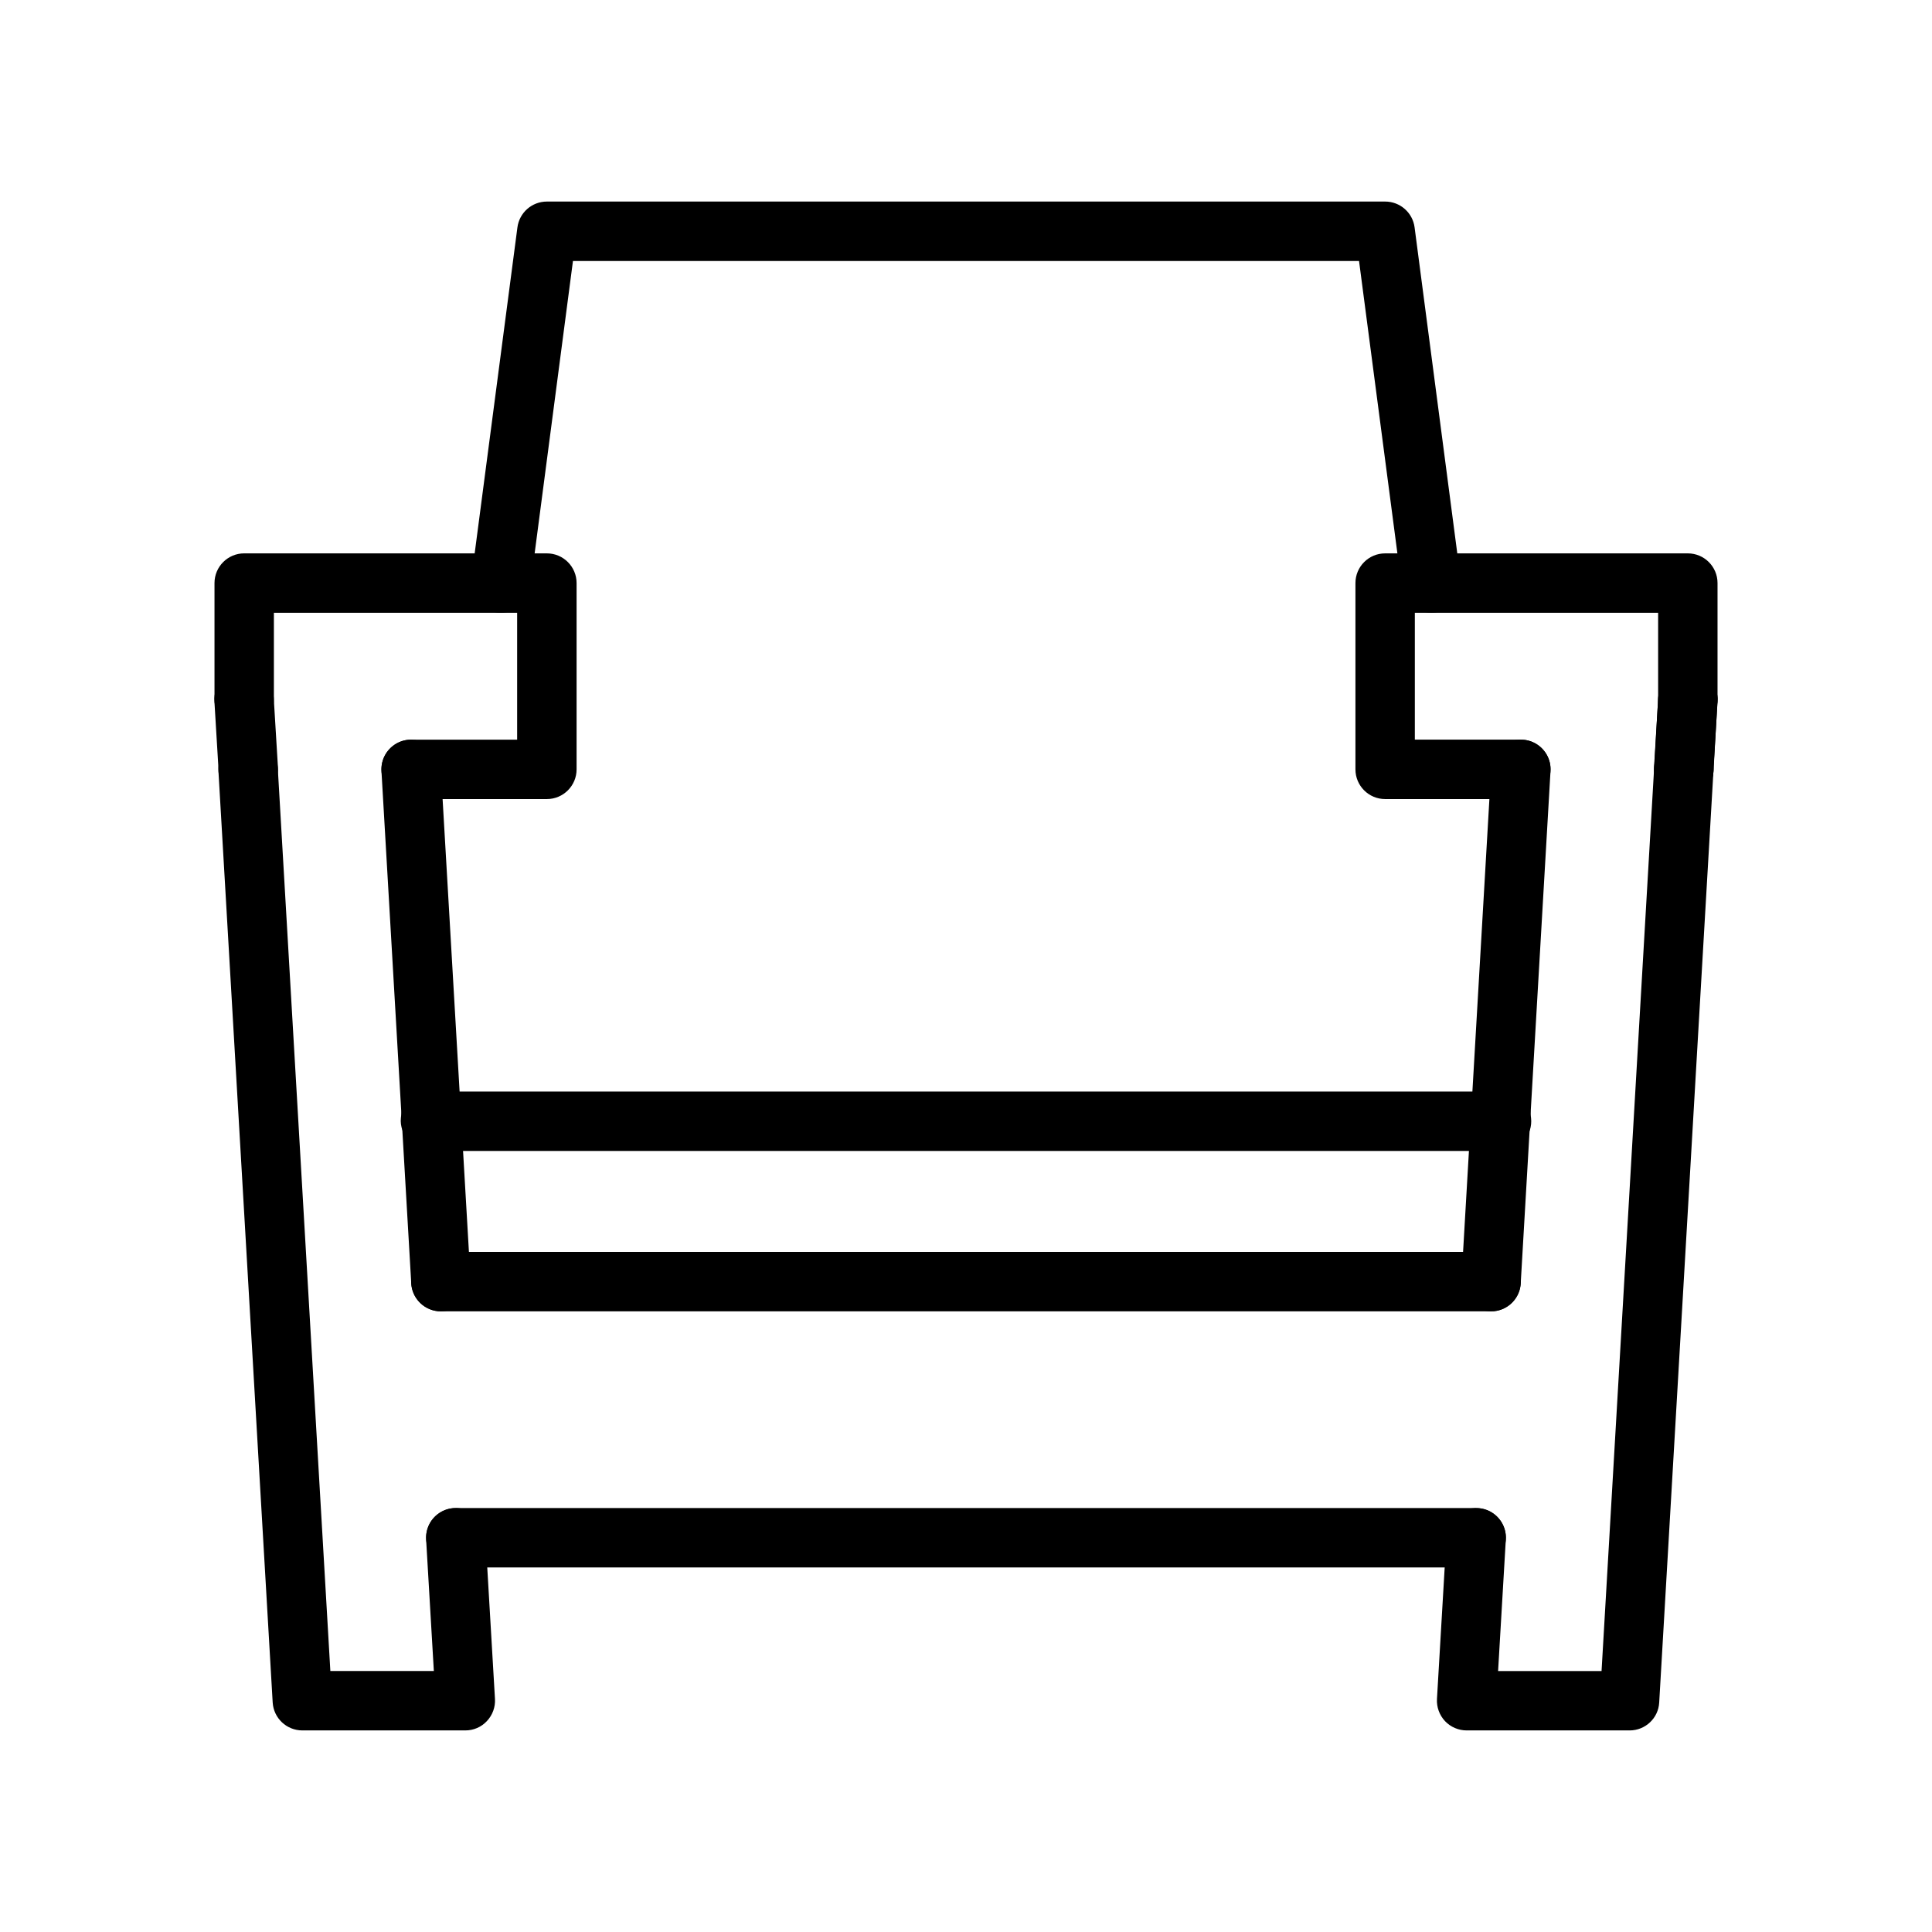 <?xml version="1.0" encoding="UTF-8"?>
<!-- Uploaded to: ICON Repo, www.iconrepo.com, Generator: ICON Repo Mixer Tools -->
<svg fill="#000000" width="800px" height="800px" version="1.1" viewBox="144 144 512 512" xmlns="http://www.w3.org/2000/svg">
 <g>
  <path d="m260.84 491.52c-4.141 0-7.606-3.227-7.856-7.414l-7.894-135.76c-0.25-4.336 3.062-8.062 7.398-8.32 4.402-0.156 8.07 3.062 8.32 7.398l7.894 135.77c0.25 4.336-3.062 8.055-7.398 8.312-0.156 0.008-0.305 0.016-0.465 0.016z"/>
  <path d="m267.33 602.58h-43.203c-4.172 0-7.613-3.25-7.863-7.406l-14.375-246.83c-0.25-4.336 3.062-8.062 7.398-8.32 4.258-0.242 8.062 3.062 8.32 7.398l13.941 239.41h27.426l-2.047-34.855c-0.262-4.344 3.055-8.062 7.391-8.32 4.211-0.227 8.062 3.055 8.32 7.391l2.535 43.188c0.133 2.156-0.645 4.281-2.133 5.863-1.469 1.59-3.539 2.481-5.711 2.481z"/>
  <path d="m288.93 355.76h-35.977c-4.344 0-7.871-3.527-7.871-7.871s3.527-7.871 7.871-7.871h28.094v-33.621l-64.461-0.004v22.984c0 4.344-3.527 7.871-7.871 7.871s-7.871-3.527-7.871-7.871v-30.859c0-4.344 3.527-7.871 7.871-7.871l80.215 0.004c4.344 0 7.871 3.527 7.871 7.871v49.367c0 4.344-3.527 7.871-7.871 7.871z"/>
  <path d="m209.8 355.75c-4.344 0-7.91-3.527-7.91-7.871v-0.309l-1.07-17.727c-0.27-4.336 3.039-8.07 7.383-8.336 4.32-0.316 8.07 3.039 8.336 7.383l1.125 18.516c0.133 2.164-0.637 4.289-2.125 5.871-1.492 1.574-3.562 2.473-5.738 2.473z"/>
  <path d="m575.87 602.58h-43.195c-2.164 0-4.242-0.891-5.731-2.465-1.48-1.582-2.258-3.707-2.133-5.863l2.535-43.188c0.25-4.336 4.055-7.652 8.32-7.391 4.344 0.25 7.652 3.977 7.391 8.32l-2.047 34.855h27.418l13.941-239.41c0.242-4.336 3.809-7.668 8.32-7.398 4.336 0.25 7.652 3.977 7.391 8.32l-14.375 246.83c-0.215 4.137-3.672 7.391-7.836 7.391z"/>
  <path d="m539.16 491.52c-0.156 0-0.309-0.008-0.465-0.016-4.344-0.25-7.66-3.977-7.398-8.312l7.894-135.77c0.242-4.336 4.008-7.668 8.312-7.398 4.344 0.25 7.66 3.977 7.398 8.32l-7.894 135.76c-0.234 4.188-3.715 7.414-7.848 7.414z"/>
  <path d="m547.05 355.76h-35.973c-4.352 0-7.871-3.527-7.871-7.871v-49.367c0-4.344 3.519-7.871 7.871-7.871h80.215c4.352 0 7.871 3.527 7.871 7.871v30.859c0 4.344-3.519 7.871-7.871 7.871-4.352 0-7.871-3.527-7.871-7.871v-22.984l-64.473-0.004v33.621h28.094c4.352 0 7.871 3.527 7.871 7.871 0 4.348-3.516 7.875-7.863 7.875z"/>
  <path d="m590.27 355.75h-0.078c-2.164 0-4.242-0.898-5.738-2.473-1.48-1.582-2.25-3.707-2.125-5.871l1.125-18.516c0.262-4.336 4.102-7.699 8.336-7.383 4.336 0.262 7.644 3.992 7.383 8.336l-1.078 17.734c0.008 0.102 0.008 0.195 0.008 0.301 0 4.344-3.481 7.871-7.832 7.871z"/>
  <path d="m590.25 355.76c-0.156 0-0.301 0-0.457-0.008-4.336-0.242-7.66-3.961-7.406-8.305l1.047-18.508c0.234-4.336 3.953-7.66 8.305-7.414 4.336 0.242 7.66 3.961 7.406 8.305l-1.047 18.508c-0.227 4.18-3.707 7.422-7.848 7.422z"/>
  <path d="m535.21 559.39h-270.41c-4.344 0-7.871-3.519-7.871-7.871 0-4.352 3.527-7.871 7.871-7.871h270.41c4.352 0 7.871 3.519 7.871 7.871 0.004 4.352-3.516 7.871-7.871 7.871z"/>
  <path d="m539.15 491.52h-278.31c-4.344 0-7.871-3.519-7.871-7.871 0-4.352 3.527-7.871 7.871-7.871h278.31c4.352 0 7.871 3.519 7.871 7.871 0 4.352-3.527 7.871-7.871 7.871z"/>
  <path d="m276.71 306.39c-0.34 0-0.684-0.023-1.031-0.062-4.312-0.566-7.352-4.519-6.785-8.832l12.227-93.234c0.512-3.922 3.856-6.848 7.809-6.848h222.15c3.953 0 7.297 2.938 7.801 6.848l12.211 93.234c0.566 4.312-2.465 8.266-6.777 8.832-4.352 0.488-8.266-2.481-8.824-6.785l-11.332-86.379h-208.32l-11.32 86.379c-0.527 3.969-3.91 6.848-7.801 6.848z"/>
  <path d="m541.92 449.01h-283.53c-2.242 0-4.543-0.961-6.039-2.629-1.488-1.676-2.363-3.914-2.109-6.141l0.172-1.496c0.402-3.992 3.754-7.172 7.832-7.172 1.867 0 3.59 0.629 4.938 1.699h273.69c1.34-1.086 3.031-1.73 4.863-1.73 4.352 0 7.871 3.394 7.871 7.738l0.133 0.961c0.262 2.227-0.449 4.465-1.945 6.141-1.484 1.672-3.625 2.629-5.871 2.629z"/>
 </g>
</svg>